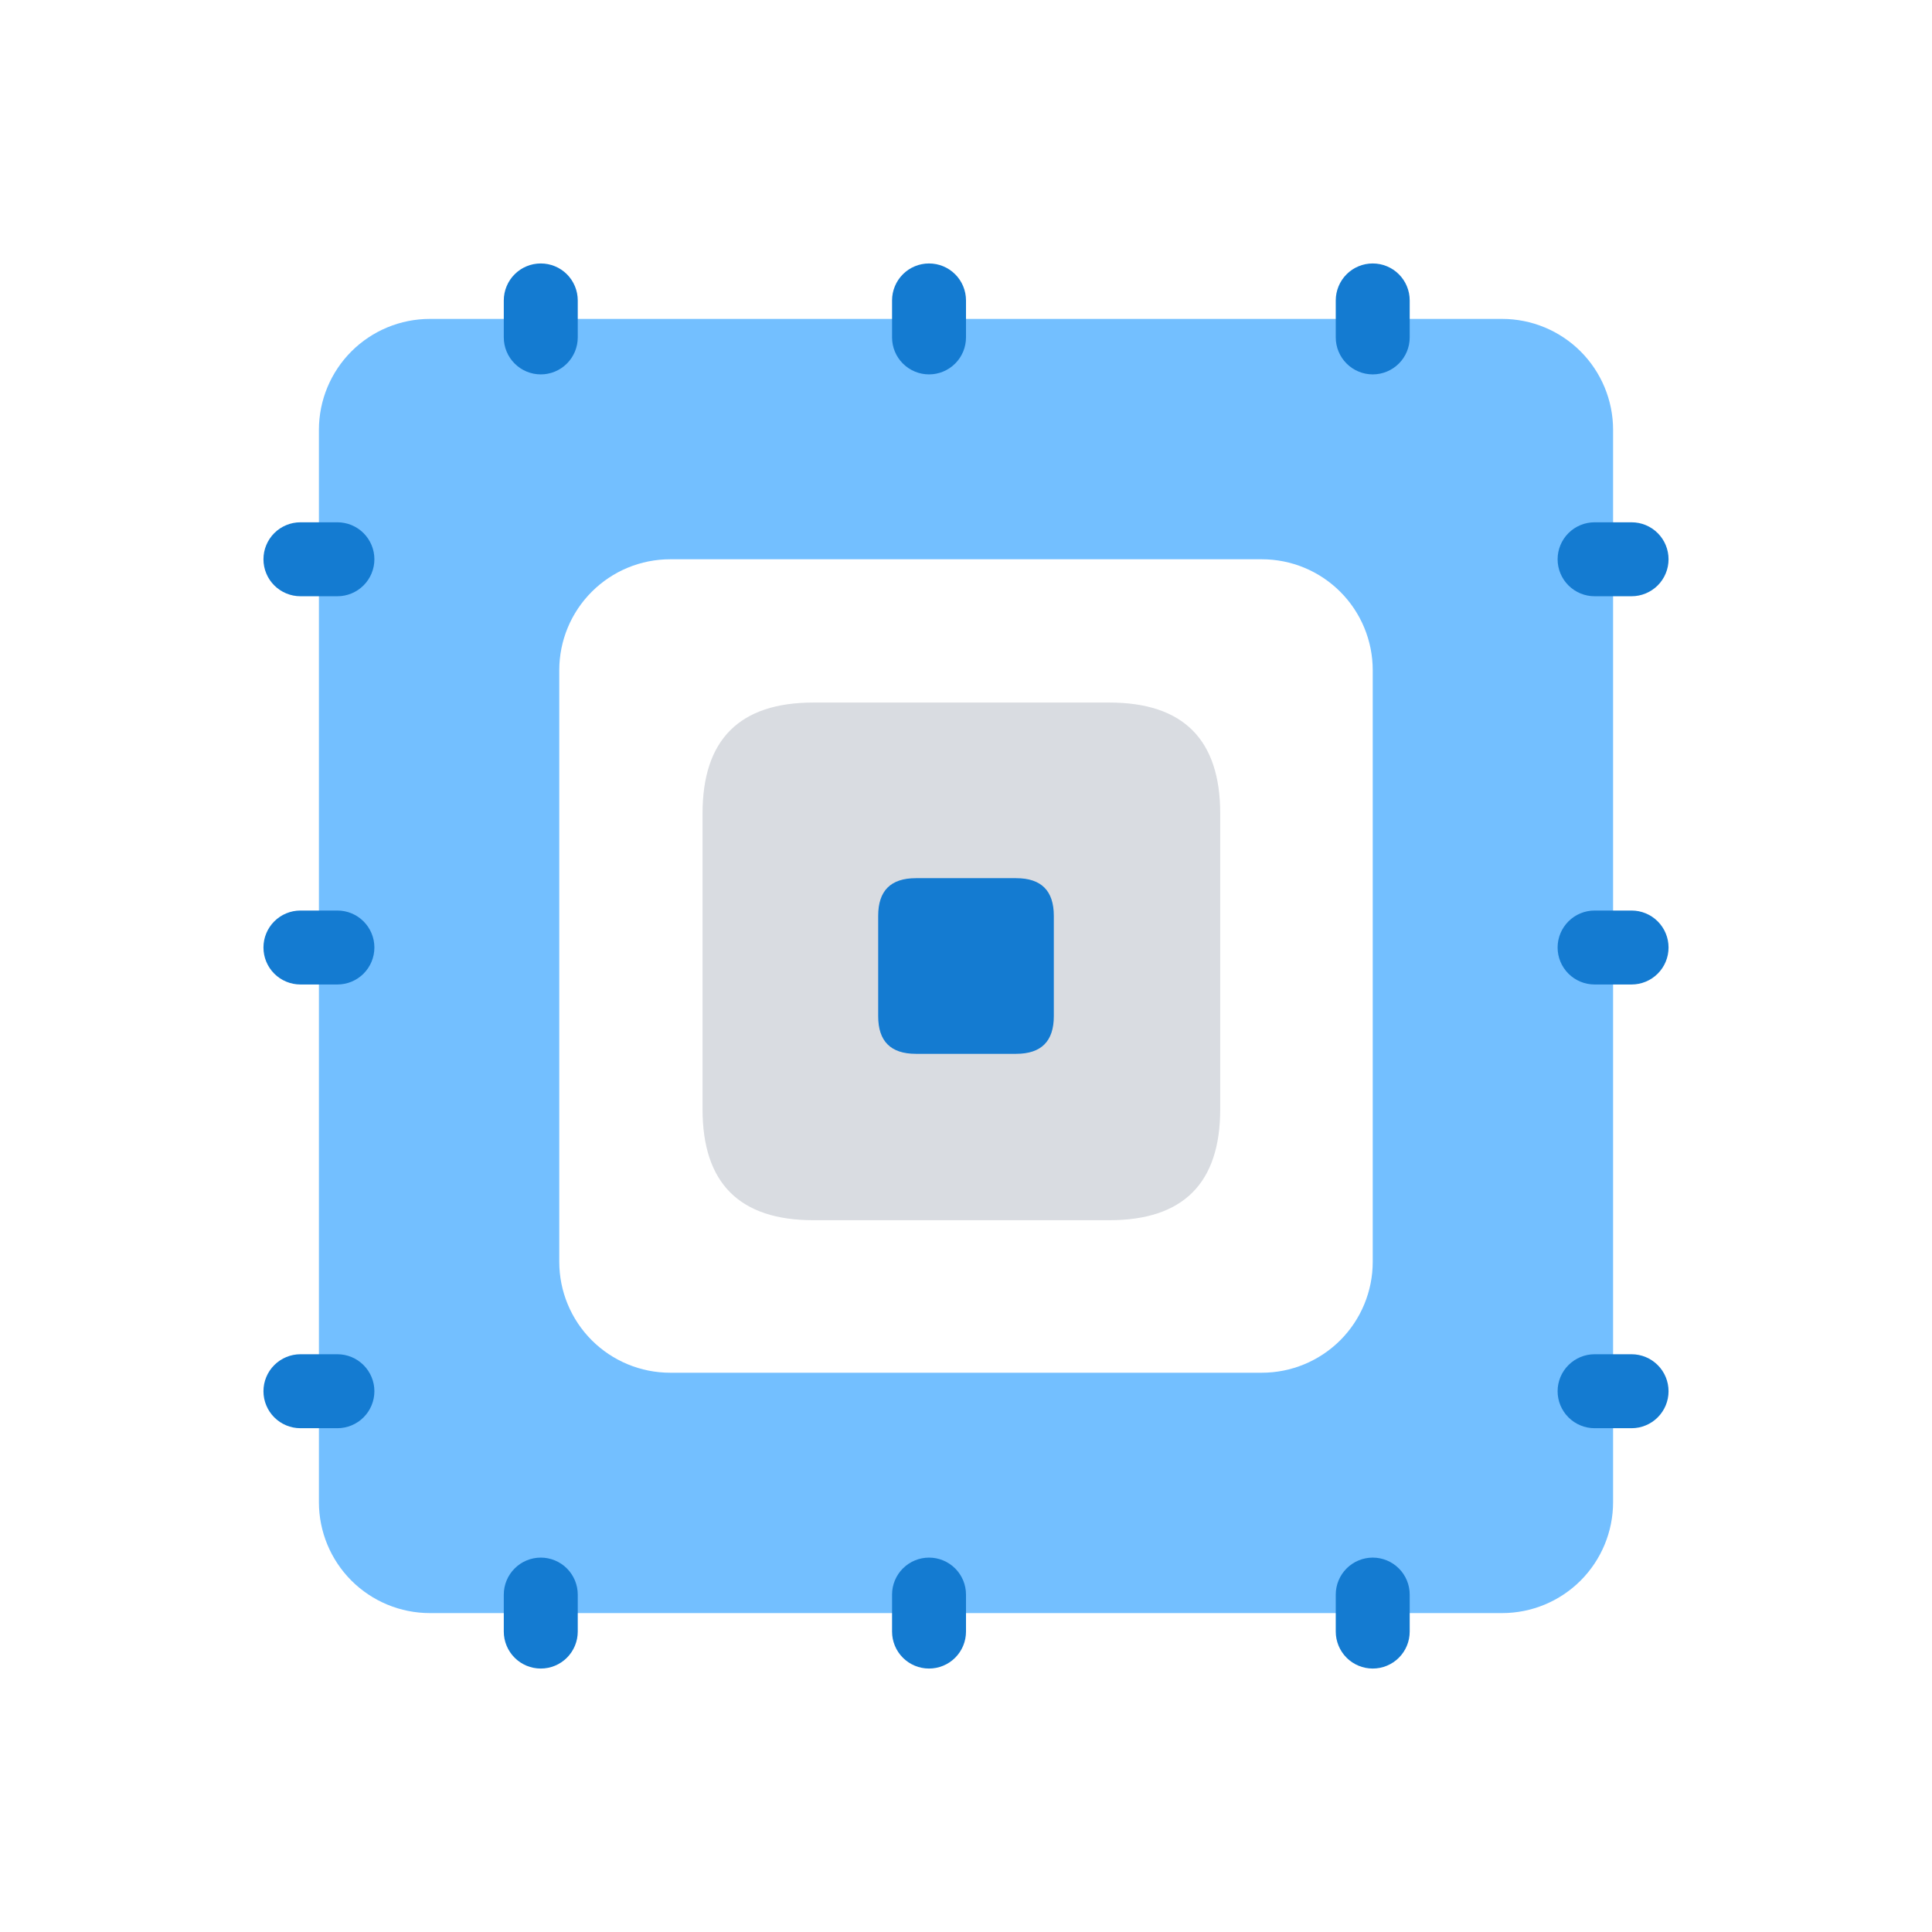 <svg width="88" height="88" viewBox="0 0 88 88" fill="none" xmlns="http://www.w3.org/2000/svg">
<path d="M19.579 14.526H68.421C69.761 14.526 71.046 15.059 71.994 16.006C72.941 16.954 73.474 18.239 73.474 19.579V68.421C73.474 69.761 72.941 71.046 71.994 71.994C71.046 72.941 69.761 73.474 68.421 73.474H19.579C18.239 73.474 16.954 72.941 16.006 71.994C15.059 71.046 14.526 69.761 14.526 68.421V19.579C14.526 18.239 15.059 16.954 16.006 16.006C16.954 15.059 18.239 14.526 19.579 14.526ZM30.526 25.474C29.186 25.474 27.901 26.006 26.954 26.954C26.006 27.901 25.474 29.186 25.474 30.526V57.474C25.474 58.814 26.006 60.099 26.954 61.047C27.901 61.994 29.186 62.526 30.526 62.526H57.474C58.814 62.526 60.099 61.994 61.047 61.047C61.994 60.099 62.526 58.814 62.526 57.474V30.526C62.526 29.186 61.994 27.901 61.047 26.954C60.099 26.006 58.814 25.474 57.474 25.474H30.526Z" fill="#73BFFF"/>
<path d="M37.053 32H50.526C53.895 32 55.579 33.684 55.579 37.053V50.526C55.579 53.895 53.895 55.579 50.526 55.579H37.053C33.684 55.579 32 53.895 32 50.526V37.053C32 33.684 33.684 32 37.053 32Z" fill="#D9DCE1"/>
<path d="M41.714 40H46.286C47.429 40 48 40.571 48 41.714V46.286C48 47.429 47.429 48 46.286 48H41.714C40.571 48 40 47.429 40 46.286V41.714C40 40.571 40.571 40 41.714 40Z" fill="#147BD1"/>
<path d="M24.632 12C25.078 12 25.507 12.177 25.823 12.493C26.138 12.809 26.316 13.238 26.316 13.684V15.368C26.316 15.815 26.138 16.244 25.823 16.559C25.507 16.875 25.078 17.053 24.632 17.053C24.185 17.053 23.756 16.875 23.441 16.559C23.125 16.244 22.947 15.815 22.947 15.368V13.684C22.947 13.238 23.125 12.809 23.441 12.493C23.756 12.177 24.185 12 24.632 12ZM42.316 12C42.763 12 43.191 12.177 43.507 12.493C43.823 12.809 44 13.238 44 13.684V15.368C44 15.815 43.823 16.244 43.507 16.559C43.191 16.875 42.763 17.053 42.316 17.053C41.869 17.053 41.441 16.875 41.125 16.559C40.809 16.244 40.632 15.815 40.632 15.368V13.684C40.632 13.238 40.809 12.809 41.125 12.493C41.441 12.177 41.869 12 42.316 12ZM62.526 12C62.973 12 63.401 12.177 63.717 12.493C64.033 12.809 64.21 13.238 64.21 13.684V15.368C64.21 15.815 64.033 16.244 63.717 16.559C63.401 16.875 62.973 17.053 62.526 17.053C62.08 17.053 61.651 16.875 61.335 16.559C61.02 16.244 60.842 15.815 60.842 15.368V13.684C60.842 13.238 61.02 12.809 61.335 12.493C61.651 12.177 62.08 12 62.526 12ZM24.632 70.947C25.078 70.947 25.507 71.125 25.823 71.441C26.138 71.757 26.316 72.185 26.316 72.632V74.316C26.316 74.763 26.138 75.191 25.823 75.507C25.507 75.823 25.078 76 24.632 76C24.185 76 23.756 75.823 23.441 75.507C23.125 75.191 22.947 74.763 22.947 74.316V72.632C22.947 72.185 23.125 71.757 23.441 71.441C23.756 71.125 24.185 70.947 24.632 70.947ZM42.316 70.947C42.763 70.947 43.191 71.125 43.507 71.441C43.823 71.757 44 72.185 44 72.632V74.316C44 74.763 43.823 75.191 43.507 75.507C43.191 75.823 42.763 76 42.316 76C41.869 76 41.441 75.823 41.125 75.507C40.809 75.191 40.632 74.763 40.632 74.316V72.632C40.632 72.185 40.809 71.757 41.125 71.441C41.441 71.125 41.869 70.947 42.316 70.947ZM62.526 70.947C62.973 70.947 63.401 71.125 63.717 71.441C64.033 71.757 64.21 72.185 64.21 72.632V74.316C64.21 74.763 64.033 75.191 63.717 75.507C63.401 75.823 62.973 76 62.526 76C62.08 76 61.651 75.823 61.335 75.507C61.02 75.191 60.842 74.763 60.842 74.316V72.632C60.842 72.185 61.02 71.757 61.335 71.441C61.651 71.125 62.08 70.947 62.526 70.947ZM76 25.474C76 25.92 75.823 26.349 75.507 26.665C75.191 26.98 74.763 27.158 74.316 27.158H72.632C72.185 27.158 71.757 26.98 71.441 26.665C71.125 26.349 70.947 25.92 70.947 25.474C70.947 25.027 71.125 24.599 71.441 24.283C71.757 23.967 72.185 23.79 72.632 23.79H74.316C74.763 23.79 75.191 23.967 75.507 24.283C75.823 24.599 76 25.027 76 25.474ZM76 43.158C76 43.605 75.823 44.033 75.507 44.349C75.191 44.665 74.763 44.842 74.316 44.842H72.632C72.185 44.842 71.757 44.665 71.441 44.349C71.125 44.033 70.947 43.605 70.947 43.158C70.947 42.711 71.125 42.283 71.441 41.967C71.757 41.651 72.185 41.474 72.632 41.474H74.316C74.763 41.474 75.191 41.651 75.507 41.967C75.823 42.283 76 42.711 76 43.158ZM76 63.368C76 63.59 75.956 63.809 75.872 64.013C75.787 64.217 75.663 64.403 75.507 64.559C75.35 64.716 75.165 64.84 74.96 64.924C74.756 65.009 74.537 65.053 74.316 65.053H72.632C72.185 65.053 71.757 64.875 71.441 64.559C71.125 64.243 70.947 63.815 70.947 63.368C70.947 62.922 71.125 62.493 71.441 62.178C71.757 61.862 72.185 61.684 72.632 61.684H74.316C74.763 61.684 75.191 61.862 75.507 62.178C75.823 62.493 76 62.922 76 63.368ZM17.053 25.474C17.053 25.92 16.875 26.349 16.559 26.665C16.244 26.98 15.815 27.158 15.368 27.158H13.684C13.238 27.158 12.809 26.98 12.493 26.665C12.177 26.349 12 25.92 12 25.474C12 25.027 12.177 24.599 12.493 24.283C12.809 23.967 13.238 23.79 13.684 23.79H15.368C15.815 23.79 16.244 23.967 16.559 24.283C16.875 24.599 17.053 25.027 17.053 25.474ZM17.053 43.158C17.053 43.605 16.875 44.033 16.559 44.349C16.244 44.665 15.815 44.842 15.368 44.842H13.684C13.238 44.842 12.809 44.665 12.493 44.349C12.177 44.033 12 43.605 12 43.158C12 42.711 12.177 42.283 12.493 41.967C12.809 41.651 13.238 41.474 13.684 41.474H15.368C15.815 41.474 16.244 41.651 16.559 41.967C16.875 42.283 17.053 42.711 17.053 43.158ZM17.053 63.368C17.053 63.59 17.009 63.809 16.924 64.013C16.84 64.217 16.716 64.403 16.559 64.559C16.403 64.716 16.217 64.84 16.013 64.924C15.809 65.009 15.59 65.053 15.368 65.053H13.684C13.238 65.053 12.809 64.875 12.493 64.559C12.177 64.243 12 63.815 12 63.368C12 62.922 12.177 62.493 12.493 62.178C12.809 61.862 13.238 61.684 13.684 61.684H15.368C15.815 61.684 16.244 61.862 16.559 62.178C16.875 62.493 17.053 62.922 17.053 63.368Z" fill="#147BD1"/>
</svg>
